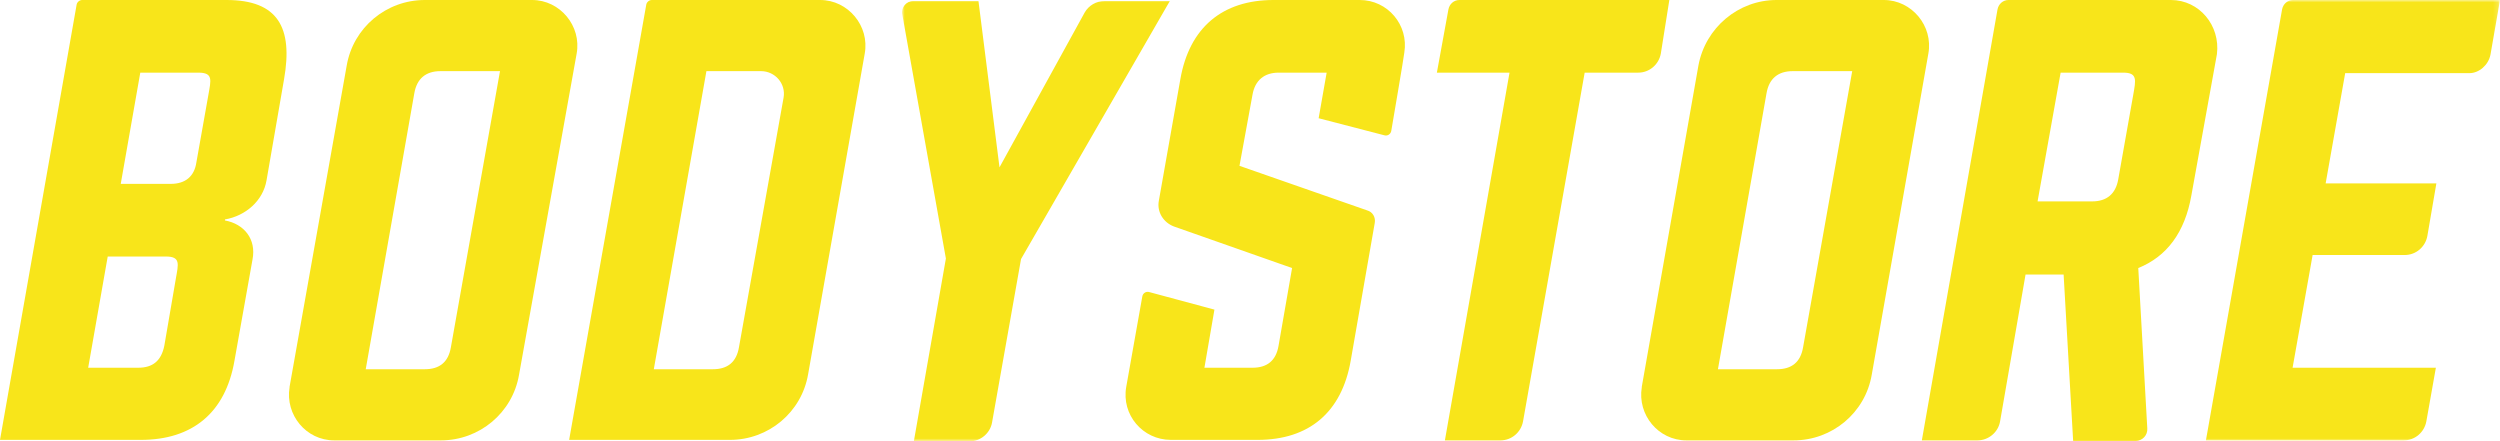 <?xml version="1.0" encoding="utf-8"?>
<!-- Generator: Adobe Illustrator 26.1.0, SVG Export Plug-In . SVG Version: 6.00 Build 0)  -->
<svg version="1.1" id="Layer_1" xmlns="http://www.w3.org/2000/svg" xmlns:xlink="http://www.w3.org/1999/xlink" x="0px" y="0px"
	 viewBox="0 0 499 88.1" style="enable-background:new 0 0 499 88.1;" xml:space="preserve">
<style type="text/css">
	.st0{fill-rule:evenodd;clip-rule:evenodd;fill:#F8E51A;}
	.st1{filter:url(#Adobe_OpacityMaskFilter);}
	.st2{fill-rule:evenodd;clip-rule:evenodd;fill:#FFFFFF;}
	
		.st3{mask:url(#bodystore_logo_rgb_yellow-b_00000142884072092425447390000006336504331320243629_);fill-rule:evenodd;clip-rule:evenodd;fill:#F8E51A;}
</style>
<g>
	<g>
		<path class="st0" d="M90,69.3c-0.5,3-2.3,4.4-5.2,4.4H73l9.7-55.1c0.5-2.9,2.3-4.4,5.2-4.4h11.9L90,69.3z M115.1,10.7L115.1,10.7
			c1-5.5-3.3-10.7-8.9-10.7H84.8c-7.7,0-14.3,5.5-15.6,13.1L57.8,77.2l0,0.1c-0.9,5.5,3.3,10.6,8.9,10.6h21.3
			c7.7,0,14.3-5.5,15.6-13.1L115.1,10.7L115.1,10.7z M359.9,69.3c-0.5,3-2.3,4.4-5.2,4.4h-11.8l9.7-55.1c0.5-2.9,2.3-4.4,5.2-4.4
			h11.9L359.9,69.3z M384.9,10.7L384.9,10.7c1-5.5-3.3-10.7-8.9-10.7h-21.4C347,0,340.4,5.5,339,13.1l-11.3,64.1l0,0.1
			c-0.9,5.5,3.3,10.6,8.9,10.6H358c7.7,0,14.3-5.5,15.6-13.1L384.9,10.7L384.9,10.7z M147.5,69.3c-0.5,3-2.3,4.4-5.2,4.4h-11.8
			L141,14.2h10.9c2.8,0,5,2.5,4.5,5.3L147.5,69.3z M172.6,10.7L172.6,10.7c1-5.5-3.3-10.7-8.9-10.7h-33.6c-0.5,0-1,0.4-1.1,0.9
			l-15.4,86.9h32.1c7.7,0,14.3-5.5,15.6-13.1L172.6,10.7L172.6,10.7z"/>
		<g transform="translate(159)">
			<defs>
				<filter id="Adobe_OpacityMaskFilter" filterUnits="userSpaceOnUse" x="21.1" y="0" width="318.9" height="88.1">
					<feColorMatrix  type="matrix" values="1 0 0 0 0  0 1 0 0 0  0 0 1 0 0  0 0 0 1 0"/>
				</filter>
			</defs>
			
				<mask maskUnits="userSpaceOnUse" x="21.1" y="0" width="318.9" height="88.1" id="bodystore_logo_rgb_yellow-b_00000142884072092425447390000006336504331320243629_">
				<g class="st1">
					<polygon id="bodystore_logo_rgb_yellow-a_00000041985202025922982560000011154321565408675474_" class="st2" points="21.1,0 
						340,0 340,88 21.1,88 					"/>
				</g>
			</mask>
			<path class="st3" d="M338.1,10.9L340,0h-41.3c-1.1,0-2,0.8-2.2,1.9l-15.2,86h39.5c2.2,0,4.1-1.6,4.5-3.8l1.9-10.7h-28.6l4-22.5
				h18.4c2.2,0,4.1-1.6,4.5-3.8l1.8-10.5h-22.1l3.9-22h24.8C335.8,14.6,337.7,13,338.1,10.9 M74.5,0.2h-13c-1.7,0-3.2,0.9-4,2.3
				l-17,30.9L36.3,0.2h-13c-1.4,0-2.5,1.3-2.2,2.7l8.7,48.7l-6.4,36.5h11.1c2.2,0,4.1-1.6,4.5-3.7l5.8-32.7L74.5,0.2"/>
		</g>
		<path class="st0" d="M425.8,18.9l-3,16.9c-0.5,2.9-2.3,4.4-5.2,4.4h-10.9l4.6-25.7h12.5C426.7,14.5,426.3,16,425.8,18.9z M433.3,0
			h-32.4c-1.1,0-2,0.8-2.2,1.9l-15.1,86h11.1c2.2,0,4.1-1.6,4.5-3.7l5.1-29.4h7.6l1.9,33.2h12.5c1.3,0,2.4-1.1,2.3-2.5l-1.8-32
			c5.7-2.3,9.3-7.1,10.6-14.5l5.1-28.2C443.2,5.1,439,0,433.3,0L433.3,0z M333.2,0h-41.9c-1.1,0-2,0.8-2.2,1.9l-2.3,12.6h14.5
			l-12.9,73.4h11.1c2.2,0,4.1-1.6,4.5-3.8l12.3-69.6h10.7c2.2,0,4.1-1.6,4.5-3.8L333.2,0 M271.4,0h-17.2c-10.2,0-16.8,5.5-18.6,15.8
			l-4.3,24.3c-0.4,2.2,0.9,4.3,3,5.1l23.6,8.3L255.2,69c-0.5,3-2.3,4.4-5.2,4.4h-9.6l2-11.6l-13-3.5c-0.6-0.2-1.3,0.2-1.4,0.9
			l-3.2,18c-1,5.6,3.3,10.6,8.9,10.6H251c10.3,0,16.8-5.5,18.6-15.8l4.8-27.5c0.2-1.1-0.4-2.2-1.5-2.5l-25.5-8.9l2.6-14.2
			c0.5-2.9,2.4-4.4,5.2-4.4h9.6l-1.6,9.1l13.1,3.4c0.6,0.2,1.3-0.2,1.4-0.9c0,0,2.6-15.2,2.6-15.6C281.2,5,277,0,271.4,0 M35.1,55.6
			c0.5-2.9,1-4.4-2-4.4H21.5l-3.9,22.2h10c2.9,0,4.6-1.4,5.2-4.4L35.1,55.6z M41.6,18.9c0.5-2.9,1-4.4-2-4.4H28l-3.9,22.2h10
			c2.9,0,4.7-1.5,5.1-4.3L41.6,18.9z M53.2,36c-0.7,4.1-4.2,7.1-8.3,7.8l0,0.2c3.8,0.7,6.3,3.7,5.5,7.8L46.8,72
			C45,82.4,38.4,87.8,28.1,87.8H0L15.3,0.9C15.4,0.4,15.9,0,16.4,0h28.8c10.3,0,13.3,5.5,11.5,15.8L53.2,36L53.2,36z"/>
	</g>
</g>
</svg>
